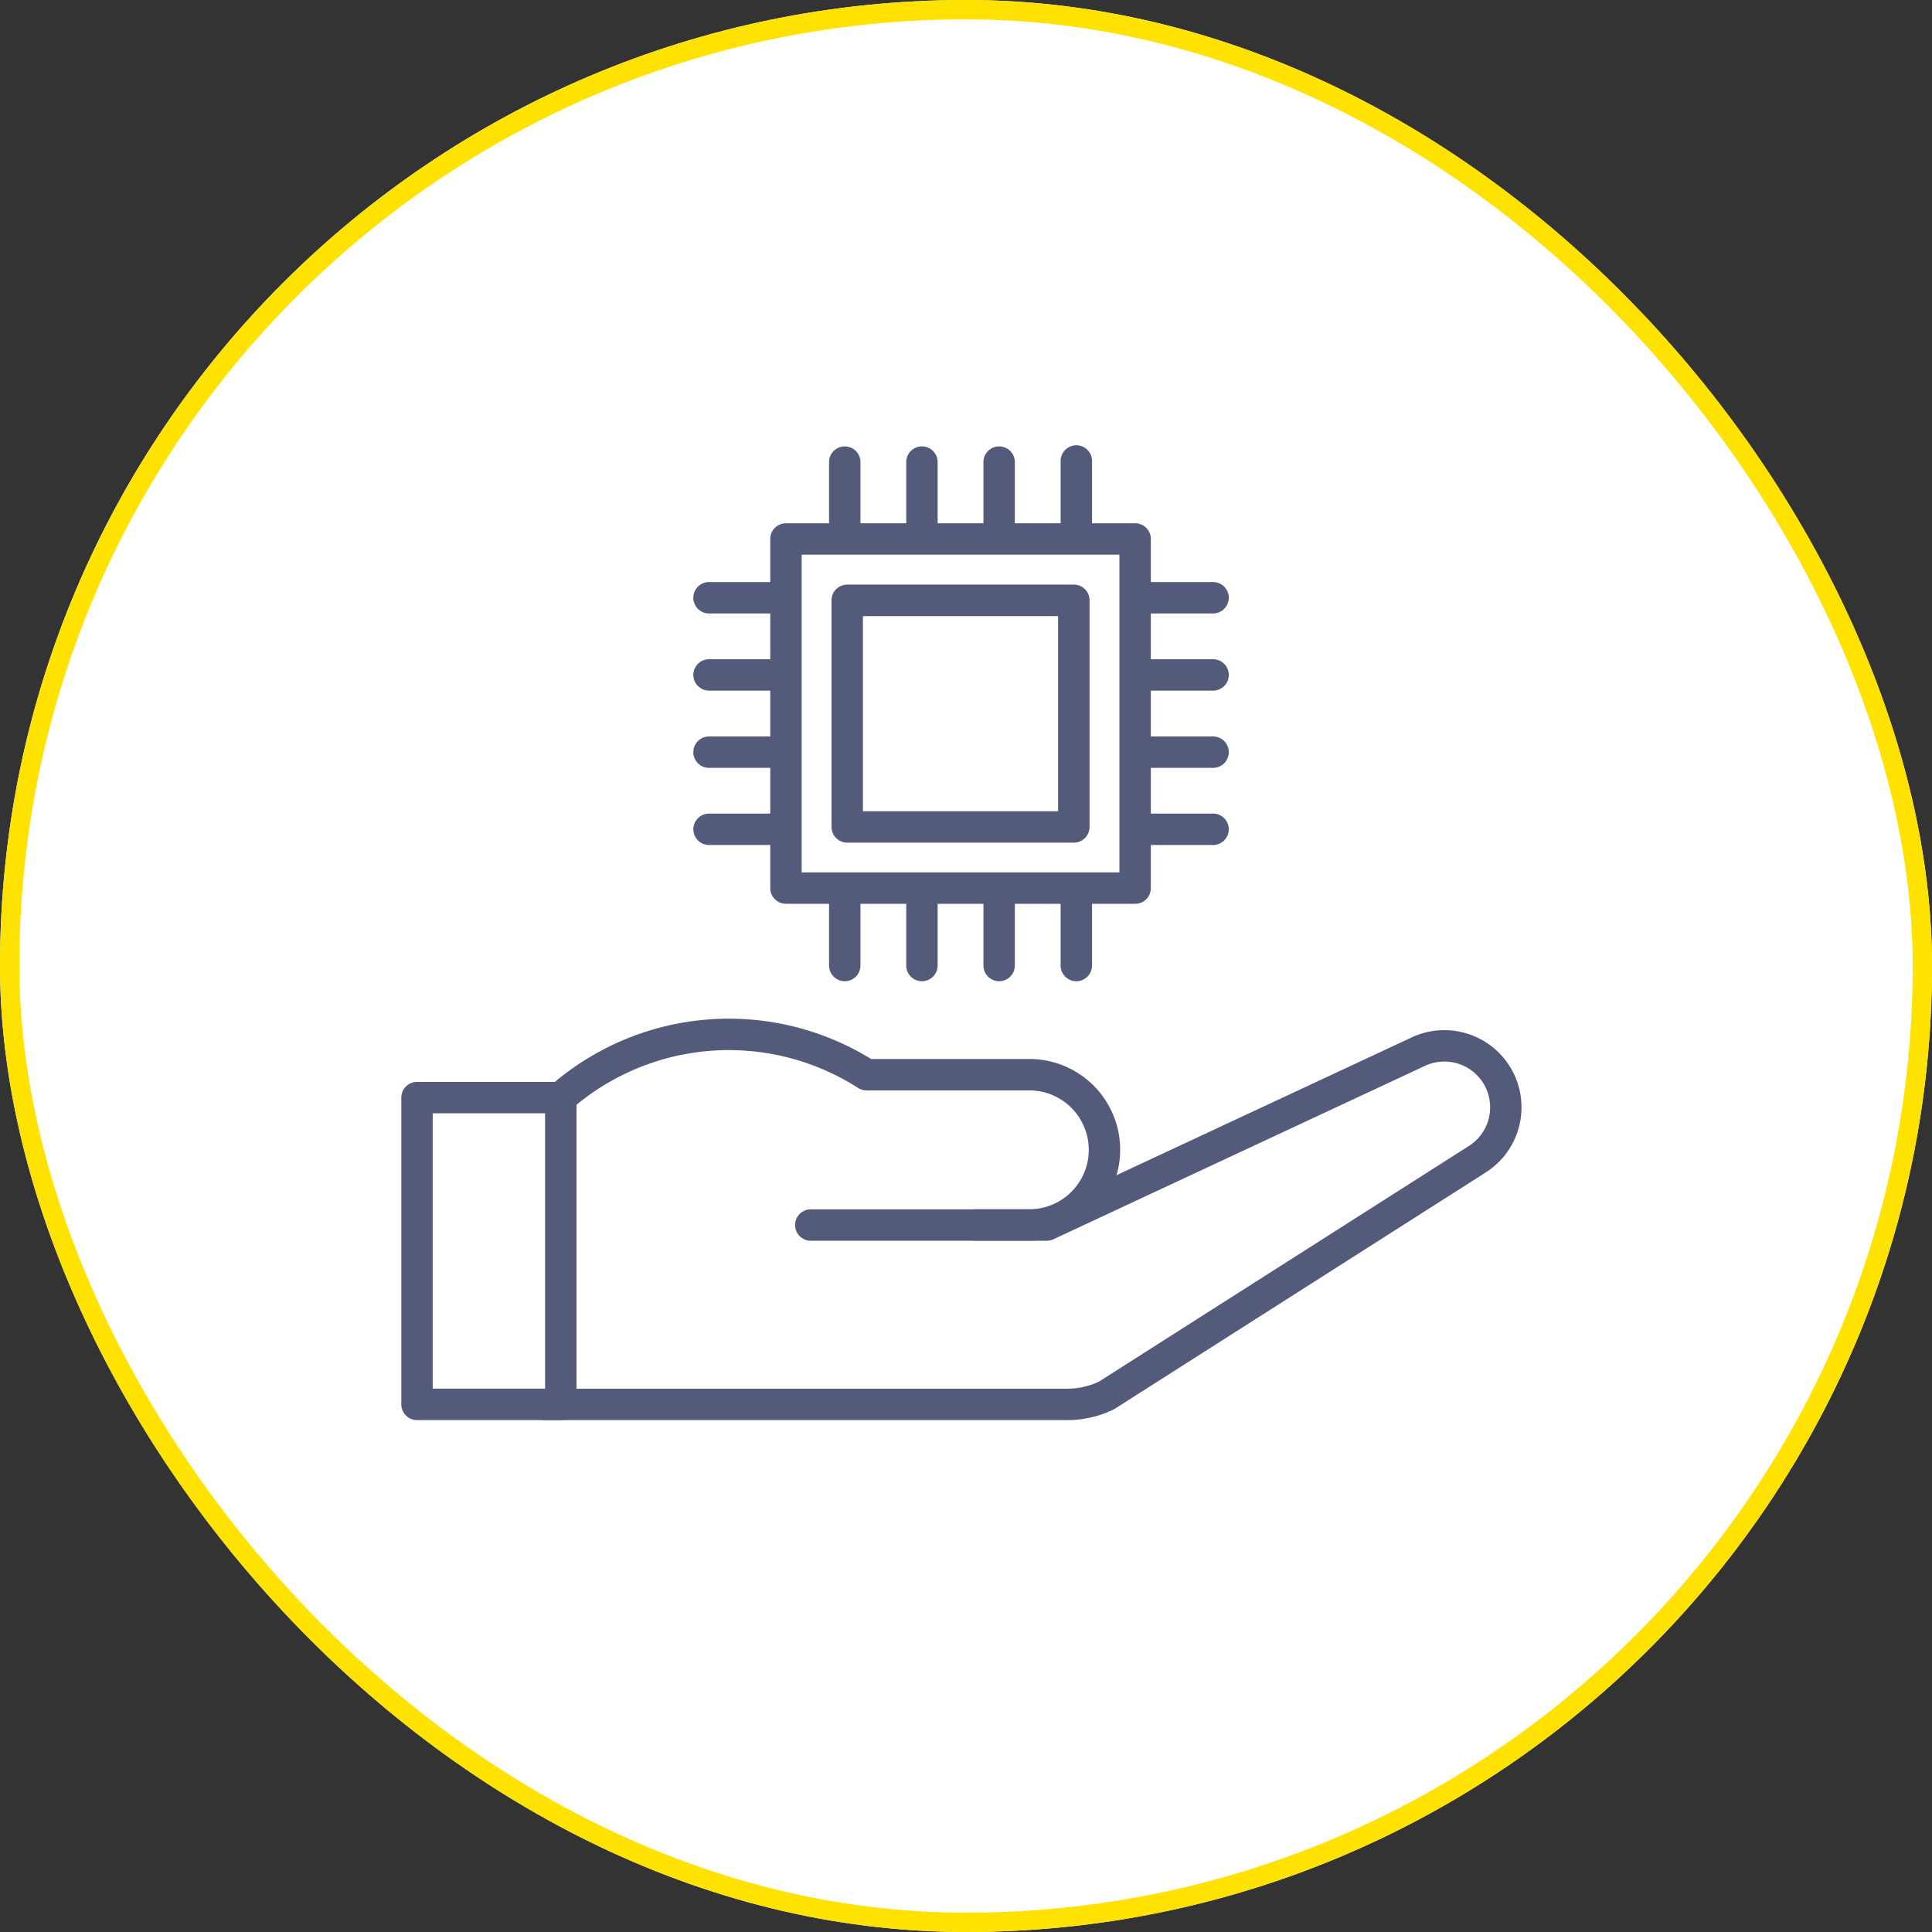 <svg xmlns="http://www.w3.org/2000/svg" width="100" height="100" viewBox="0 0 100 100"><rect x="0" y="0" width="100" height="100" fill="#333333" stroke="none"/><defs><style>.a{fill:#fff;stroke:#ffe200;}.b{fill:#545a7a;}.c{stroke:none;}.d{fill:none;}</style></defs><g transform="translate(-6241 -2034)"><g class="a" transform="translate(6241 2034)"><rect class="c" width="100" height="100" rx="50"/><rect class="d" x="0.5" y="0.5" width="99" height="99" rx="49.5"/></g><g transform="translate(6261.769 2057.077)"><g transform="translate(6.624 30.244)"><path class="b" d="M3555.955,436.629h-27.04a.813.813,0,0,1,0-1.625h27.04a3.854,3.854,0,0,0,1.632-.365l19.153-12.2a2.369,2.369,0,0,0-2.275-4.145l-19.232,8.976a.814.814,0,0,1-.344.076h-12.241a.813.813,0,0,1,0-1.625h12.061l19.069-8.9a3.994,3.994,0,0,1,3.835,6.988l-19.194,12.23a.851.851,0,0,1-.082.046A5.486,5.486,0,0,1,3555.955,436.629Z" transform="translate(-3528.102 -416.446)"/></g><g transform="translate(7.442 29.651)"><path class="b" d="M3560.221,422.829h-2.776a.813.813,0,0,1,0-1.625h2.776a3.076,3.076,0,0,0,0-6.152h-8.427a.813.813,0,0,1-.439-.129,12.4,12.4,0,0,0-14.853,1.112.813.813,0,0,1-1.072-1.222,14.025,14.025,0,0,1,16.6-1.387h8.193a4.7,4.7,0,1,1,0,9.4Z" transform="translate(-3535.154 -411.341)"/></g><g transform="translate(0 32.922)"><path class="b" d="M3479.3,457.024h-7.442a.812.812,0,0,1-.812-.813V440.333a.813.813,0,0,1,.813-.813h7.442a.813.813,0,0,1,.813.813v15.879A.812.812,0,0,1,3479.3,457.024Zm-6.629-1.625h5.817V441.145h-5.817Z" transform="translate(-3471.043 -439.52)"/></g><g transform="translate(19.1 4.007)"><path class="b" d="M3654.467,210.119h-18.073a.813.813,0,0,1-.812-.813V191.235a.813.813,0,0,1,.813-.813h18.073a.812.812,0,0,1,.812.813v18.072A.812.812,0,0,1,3654.467,210.119Zm-17.26-1.625h16.447V192.047h-16.447Z" transform="translate(-3635.582 -190.422)"/></g><g transform="translate(22.271 7.178)"><path class="b" d="M3675.442,231.1h-11.73a.812.812,0,0,1-.812-.813v-11.73a.812.812,0,0,1,.812-.813h11.73a.813.813,0,0,1,.813.813v11.73A.813.813,0,0,1,3675.442,231.1Zm-10.917-1.625h10.1v-10.1h-10.1Z" transform="translate(-3662.9 -217.74)"/></g><g transform="translate(22.143)"><path class="b" d="M3662.614,161.257a.813.813,0,0,1-.813-.813V156.72a.813.813,0,0,1,1.625,0v3.724A.812.812,0,0,1,3662.614,161.257Z" transform="translate(-3661.801 -155.907)"/><g transform="translate(3.995)"><path class="b" d="M3697.03,161.257a.813.813,0,0,1-.813-.813V156.72a.813.813,0,0,1,1.625,0v3.724A.812.812,0,0,1,3697.03,161.257Z" transform="translate(-3696.217 -155.907)"/></g><g transform="translate(7.99)"><path class="b" d="M3731.446,161.257a.812.812,0,0,1-.812-.813V156.72a.813.813,0,0,1,1.625,0v3.724A.813.813,0,0,1,3731.446,161.257Z" transform="translate(-3730.633 -155.907)"/></g><g transform="translate(11.985)"><path class="b" d="M3765.861,161.257a.812.812,0,0,1-.812-.813V156.72a.813.813,0,1,1,1.625,0v3.724A.812.812,0,0,1,3765.861,161.257Z" transform="translate(-3765.048 -155.907)"/></g><g transform="translate(0 22.361)"><path class="b" d="M3662.614,353.888a.813.813,0,0,1-.813-.813v-3.724a.813.813,0,1,1,1.625,0v3.724A.813.813,0,0,1,3662.614,353.888Z" transform="translate(-3661.801 -348.538)"/></g><g transform="translate(3.995 22.361)"><path class="b" d="M3697.03,353.888a.813.813,0,0,1-.813-.813v-3.724a.813.813,0,1,1,1.625,0v3.724A.813.813,0,0,1,3697.03,353.888Z" transform="translate(-3696.217 -348.538)"/></g><g transform="translate(7.99 22.361)"><path class="b" d="M3731.446,353.888a.813.813,0,0,1-.812-.813v-3.724a.813.813,0,1,1,1.625,0v3.724A.813.813,0,0,1,3731.446,353.888Z" transform="translate(-3730.633 -348.538)"/></g><g transform="translate(11.985 22.361)"><path class="b" d="M3765.861,353.888a.813.813,0,0,1-.812-.813v-3.724a.813.813,0,1,1,1.625,0v3.724A.813.813,0,0,1,3765.861,353.888Z" transform="translate(-3765.048 -348.538)"/></g></g><g transform="translate(15.093 7.05)"><g transform="translate(0 11.985)"><path class="b" d="M3605.6,321.513h-3.724a.813.813,0,0,1,0-1.625h3.724a.813.813,0,0,1,0,1.625Z" transform="translate(-3601.066 -319.888)"/></g><g transform="translate(0 7.99)"><path class="b" d="M3605.6,287.1h-3.724a.813.813,0,0,1,0-1.625h3.724a.813.813,0,0,1,0,1.625Z" transform="translate(-3601.066 -285.472)"/></g><g transform="translate(0 3.995)"><path class="b" d="M3605.6,252.682h-3.724a.813.813,0,0,1,0-1.625h3.724a.813.813,0,0,1,0,1.625Z" transform="translate(-3601.066 -251.057)"/></g><path class="b" d="M3605.6,218.266h-3.724a.813.813,0,0,1,0-1.625h3.724a.813.813,0,0,1,0,1.625Z" transform="translate(-3601.066 -216.641)"/><g transform="translate(22.361 11.985)"><path class="b" d="M3798.235,321.513h-3.724a.813.813,0,1,1,0-1.625h3.724a.813.813,0,1,1,0,1.625Z" transform="translate(-3793.698 -319.888)"/></g><g transform="translate(22.361 7.99)"><path class="b" d="M3798.235,287.1h-3.724a.813.813,0,1,1,0-1.625h3.724a.813.813,0,1,1,0,1.625Z" transform="translate(-3793.698 -285.472)"/></g><g transform="translate(22.361 3.995)"><path class="b" d="M3798.235,252.682h-3.724a.813.813,0,1,1,0-1.625h3.724a.813.813,0,1,1,0,1.625Z" transform="translate(-3793.698 -251.057)"/></g><g transform="translate(22.361)"><path class="b" d="M3798.235,218.266h-3.724a.813.813,0,1,1,0-1.625h3.724a.813.813,0,1,1,0,1.625Z" transform="translate(-3793.698 -216.641)"/></g></g></g></g></svg>